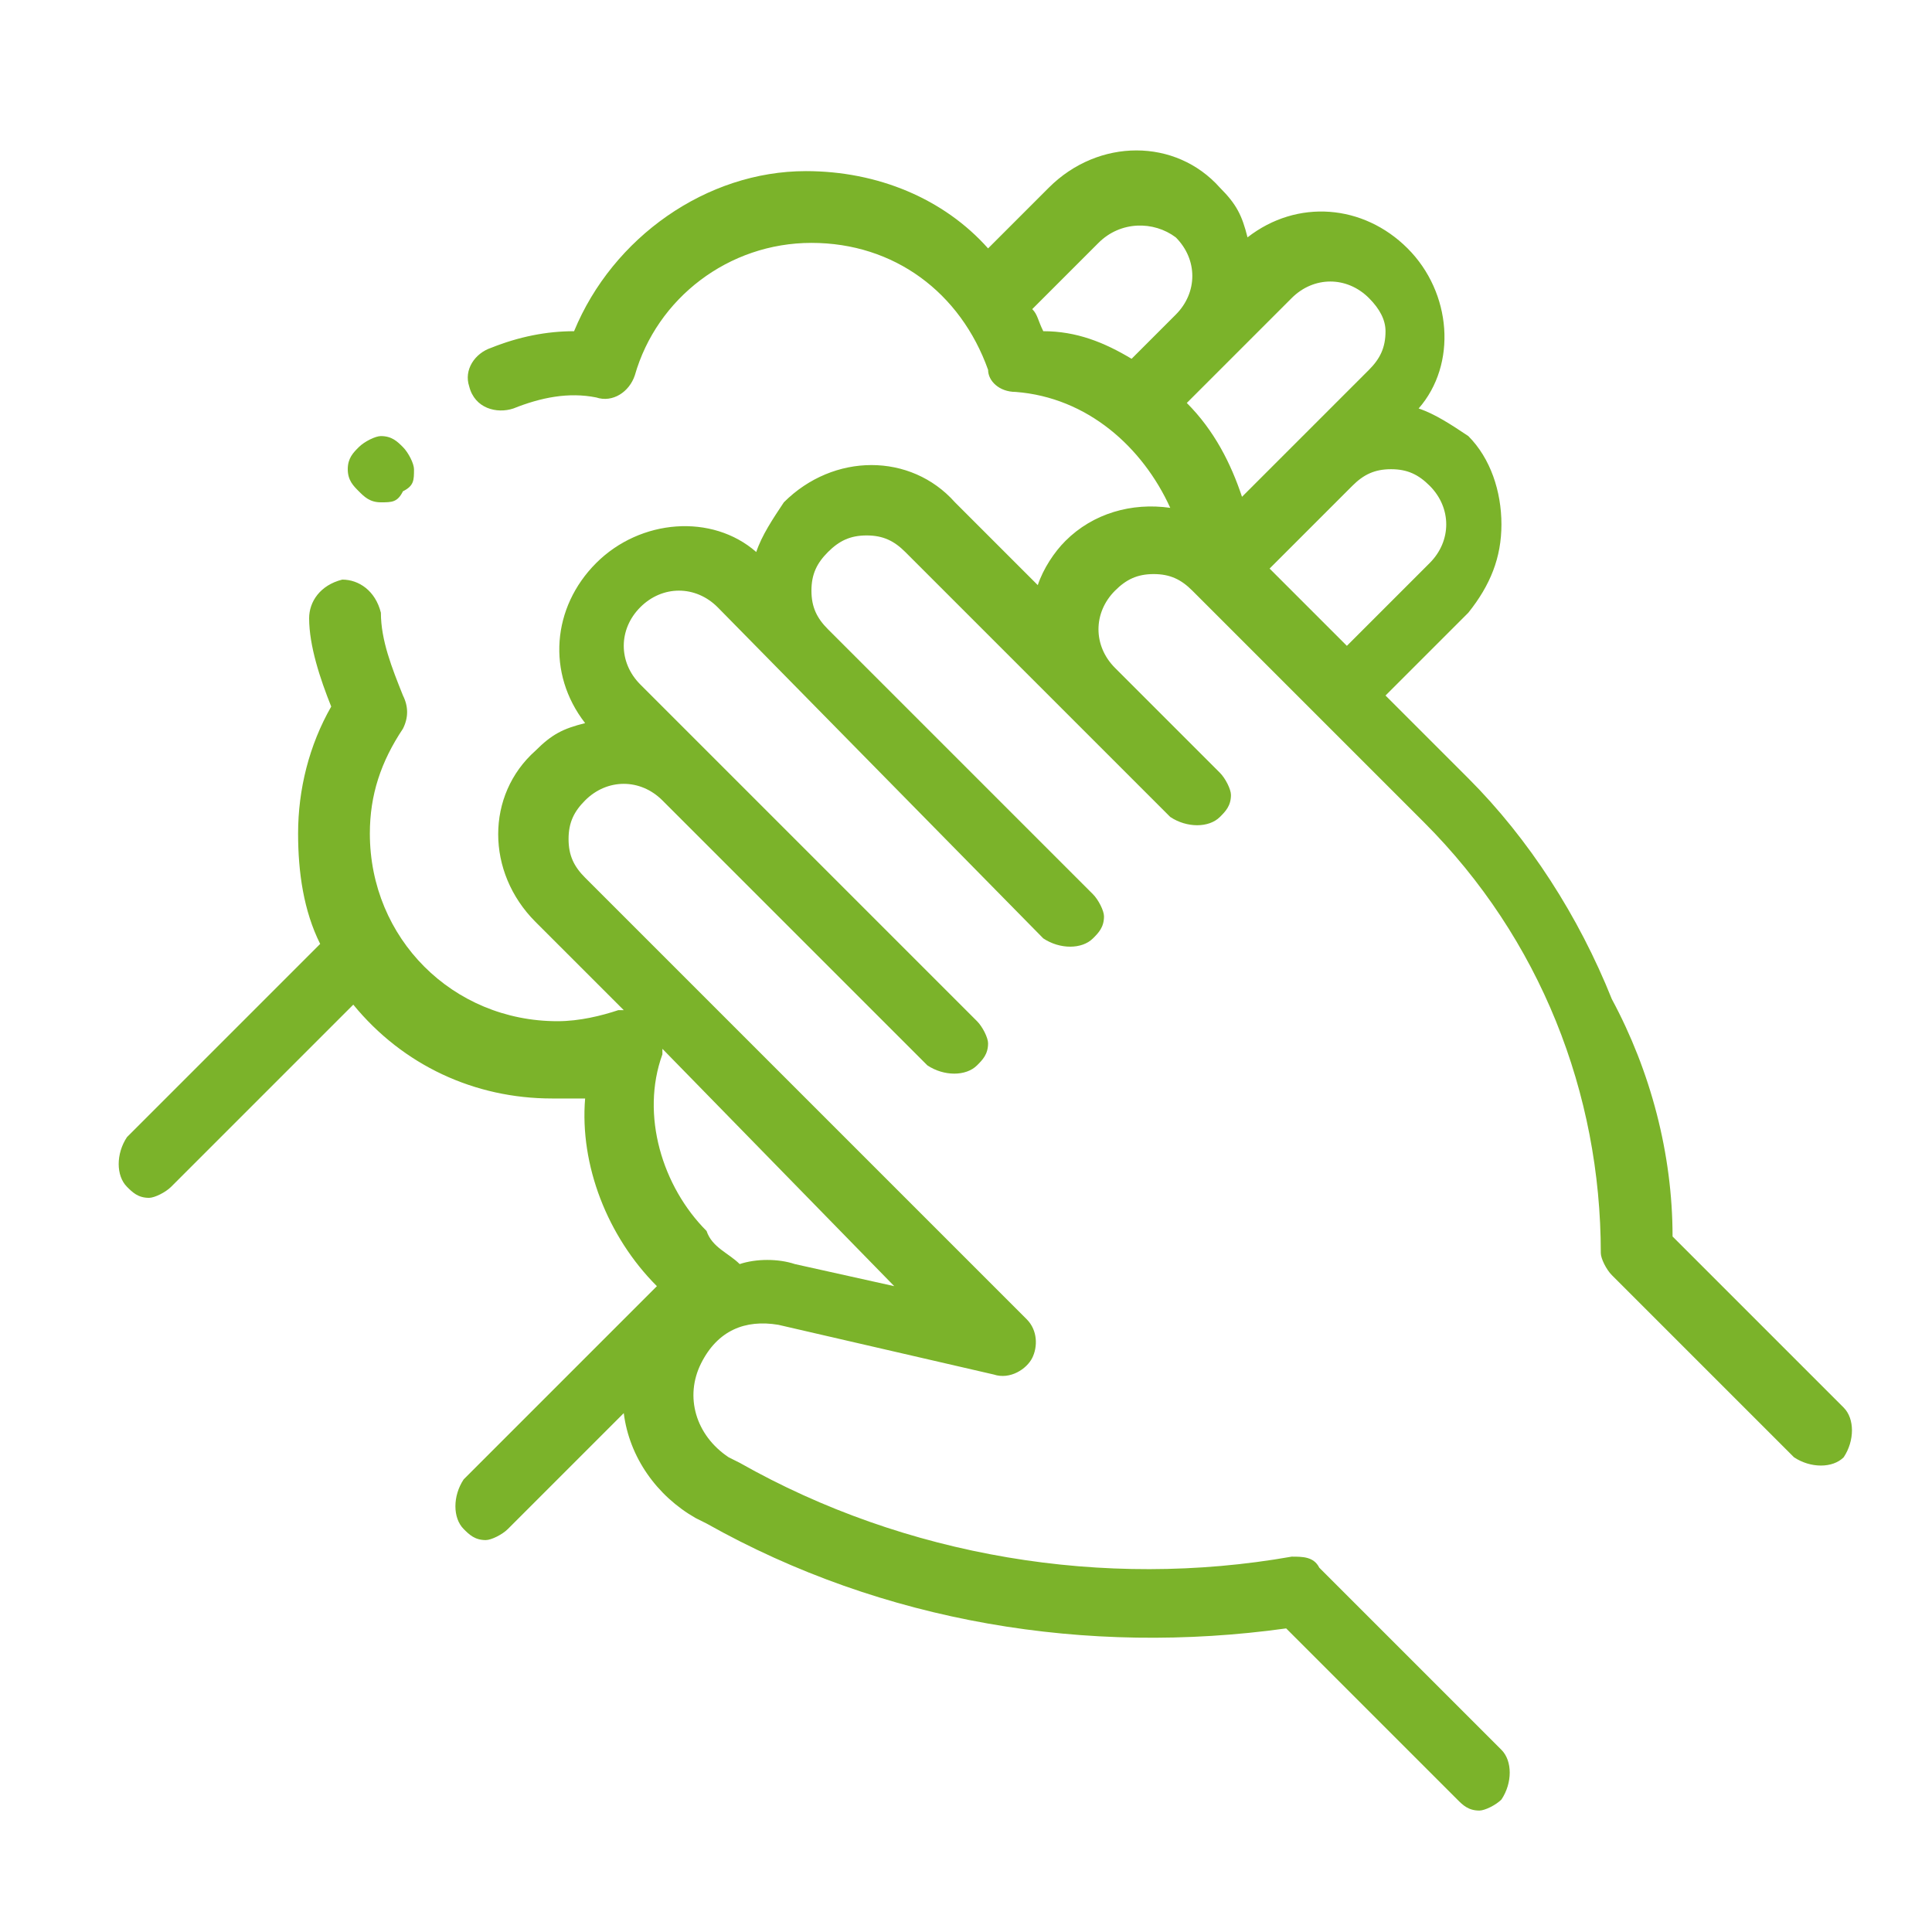 <?xml version="1.0" encoding="utf-8"?>
<!-- Generator: Adobe Illustrator 24.0.3, SVG Export Plug-In . SVG Version: 6.00 Build 0)  -->
<svg version="1.1" id="Laag_1" xmlns="http://www.w3.org/2000/svg" xmlns:xlink="http://www.w3.org/1999/xlink" x="0px" y="0px"
	 viewBox="0 0 35 35" style="enable-background:new 0 0 35 35;" xml:space="preserve">
<style type="text/css">
	.st0{fill-rule:evenodd;clip-rule:evenodd;fill:#7BB32A;}
</style>
<path class="st0" d="M19.9,4.4l-1.2,1.2c0.1,0.1,0.1,0.2,0.2,0.4C19.5,6,20,6.2,20.5,6.5l0.8-0.8c0.4-0.4,0.4-1,0-1.4
	C20.9,4,20.3,4,19.9,4.4z M24.8,5.4c-0.4-0.4-1-0.4-1.4,0l-1.9,1.9c0.5,0.5,0.8,1.1,1,1.7l2.3-2.3c0.2-0.2,0.3-0.4,0.3-0.7
	C25.1,5.8,25,5.6,24.8,5.4z M24.4,11.7l1.5-1.5c0.4-0.4,0.4-1,0-1.4c-0.2-0.2-0.4-0.3-0.7-0.3c-0.3,0-0.5,0.1-0.7,0.3L23,10.3
	L24.4,11.7z M13.4,22.9c0.3-0.1,0.7-0.1,1,0l1.8,0.4L12,19c0,0,0,0.1,0,0.1c-0.4,1.1,0,2.4,0.8,3.2C12.9,22.6,13.2,22.7,13.4,22.9z
	 M30.3,22.4l3.1,3.1c0.2,0.2,0.2,0.6,0,0.9c-0.2,0.2-0.6,0.2-0.9,0l-3.3-3.3c-0.1-0.1-0.2-0.3-0.2-0.4c0-2.9-1.1-5.7-3.2-7.8
	l-4.2-4.2c-0.2-0.2-0.4-0.3-0.7-0.3c-0.3,0-0.5,0.1-0.7,0.3c-0.4,0.4-0.4,1,0,1.4l1.9,1.9c0.1,0.1,0.2,0.3,0.2,0.4
	c0,0.2-0.1,0.3-0.2,0.4c-0.2,0.2-0.6,0.2-0.9,0L16.4,10c-0.2-0.2-0.4-0.3-0.7-0.3c-0.3,0-0.5,0.1-0.7,0.3c-0.2,0.2-0.3,0.4-0.3,0.7
	c0,0.3,0.1,0.5,0.3,0.7l4.8,4.8c0.1,0.1,0.2,0.3,0.2,0.4c0,0.2-0.1,0.3-0.2,0.4c-0.2,0.2-0.6,0.2-0.9,0L13,11c-0.4-0.4-1-0.4-1.4,0
	c-0.4,0.4-0.4,1,0,1.4l6.1,6.1c0.1,0.1,0.2,0.3,0.2,0.4c0,0.2-0.1,0.3-0.2,0.4c-0.2,0.2-0.6,0.2-0.9,0L12,14.5c-0.4-0.4-1-0.4-1.4,0
	c-0.2,0.2-0.3,0.4-0.3,0.7c0,0.3,0.1,0.5,0.3,0.7l8,8c0.2,0.2,0.2,0.5,0.1,0.7c-0.1,0.2-0.4,0.4-0.7,0.3l-3.9-0.9
	c-0.6-0.1-1.1,0.1-1.4,0.7c-0.3,0.6-0.1,1.3,0.5,1.7l0.2,0.1c3,1.7,6.6,2.3,10,1.7c0.2,0,0.4,0,0.5,0.2l3.3,3.3
	c0.2,0.2,0.2,0.6,0,0.9c-0.1,0.1-0.3,0.2-0.4,0.2c-0.2,0-0.3-0.1-0.4-0.2l-3.1-3.1c-3.6,0.5-7.3-0.1-10.5-1.9l-0.2-0.1
	c-0.7-0.4-1.2-1.1-1.3-1.9l-2.1,2.1c-0.1,0.1-0.3,0.2-0.4,0.2c-0.2,0-0.3-0.1-0.4-0.2c-0.2-0.2-0.2-0.6,0-0.9l3.5-3.5c0,0,0,0,0,0
	c0,0,0,0,0,0c-0.9-0.9-1.4-2.2-1.3-3.4c-0.2,0-0.4,0-0.6,0c-1.4,0-2.7-0.6-3.6-1.7l-3.3,3.3c-0.1,0.1-0.3,0.2-0.4,0.2
	c-0.2,0-0.3-0.1-0.4-0.2c-0.2-0.2-0.2-0.6,0-0.9l3.5-3.5c-0.3-0.6-0.4-1.3-0.4-2c0-0.8,0.2-1.6,0.6-2.3c-0.2-0.5-0.4-1.1-0.4-1.6
	c0-0.3,0.2-0.6,0.6-0.7c0.3,0,0.6,0.2,0.7,0.6c0,0.5,0.2,1,0.4,1.5c0.1,0.2,0.1,0.4,0,0.6c-0.4,0.6-0.6,1.2-0.6,1.9
	c0,1.9,1.5,3.4,3.4,3.4c0.4,0,0.8-0.1,1.1-0.2c0,0,0.1,0,0.1,0l-1.6-1.6c-0.9-0.9-0.9-2.3,0-3.1c0.3-0.3,0.5-0.4,0.9-0.5
	c-0.7-0.9-0.6-2.1,0.2-2.9c0.8-0.8,2.1-0.9,2.9-0.2c0.1-0.3,0.3-0.6,0.5-0.9c0.9-0.9,2.3-0.9,3.1,0l1.5,1.5c0.1-0.3,0.3-0.6,0.5-0.8
	c0.5-0.5,1.2-0.7,1.9-0.6c-0.5-1.1-1.5-2-2.8-2.1c-0.3,0-0.5-0.2-0.5-0.4c-0.5-1.4-1.7-2.3-3.2-2.3c-1.5,0-2.8,1-3.2,2.4
	c-0.1,0.3-0.4,0.5-0.7,0.4c-0.5-0.1-1,0-1.5,0.2C9,7.5,8.6,7.4,8.5,7C8.4,6.7,8.6,6.4,8.9,6.3C9.4,6.1,9.9,6,10.4,6h0
	c0.7-1.7,2.4-2.9,4.2-2.9c1.3,0,2.5,0.5,3.3,1.4l1.1-1.1c0.9-0.9,2.3-0.9,3.1,0c0.3,0.3,0.4,0.5,0.5,0.9c0.9-0.7,2.1-0.6,2.9,0.2
	c0.8,0.8,0.9,2.1,0.2,2.9c0.3,0.1,0.6,0.3,0.9,0.5c0.4,0.4,0.6,1,0.6,1.6c0,0.6-0.2,1.1-0.6,1.6l-1.5,1.5l1.1,1.1l0,0l0.4,0.4
	c1.1,1.1,2,2.5,2.6,4C29.9,19.4,30.3,20.9,30.3,22.4z M7.3,8.9C7.2,9.1,7.1,9.1,6.9,9.1c-0.2,0-0.3-0.1-0.4-0.2
	C6.4,8.8,6.3,8.7,6.3,8.5c0-0.2,0.1-0.3,0.2-0.4C6.6,8,6.8,7.9,6.9,7.9c0.2,0,0.3,0.1,0.4,0.2c0.1,0.1,0.2,0.3,0.2,0.4
	C7.5,8.7,7.5,8.8,7.3,8.9z"/>
</svg>
